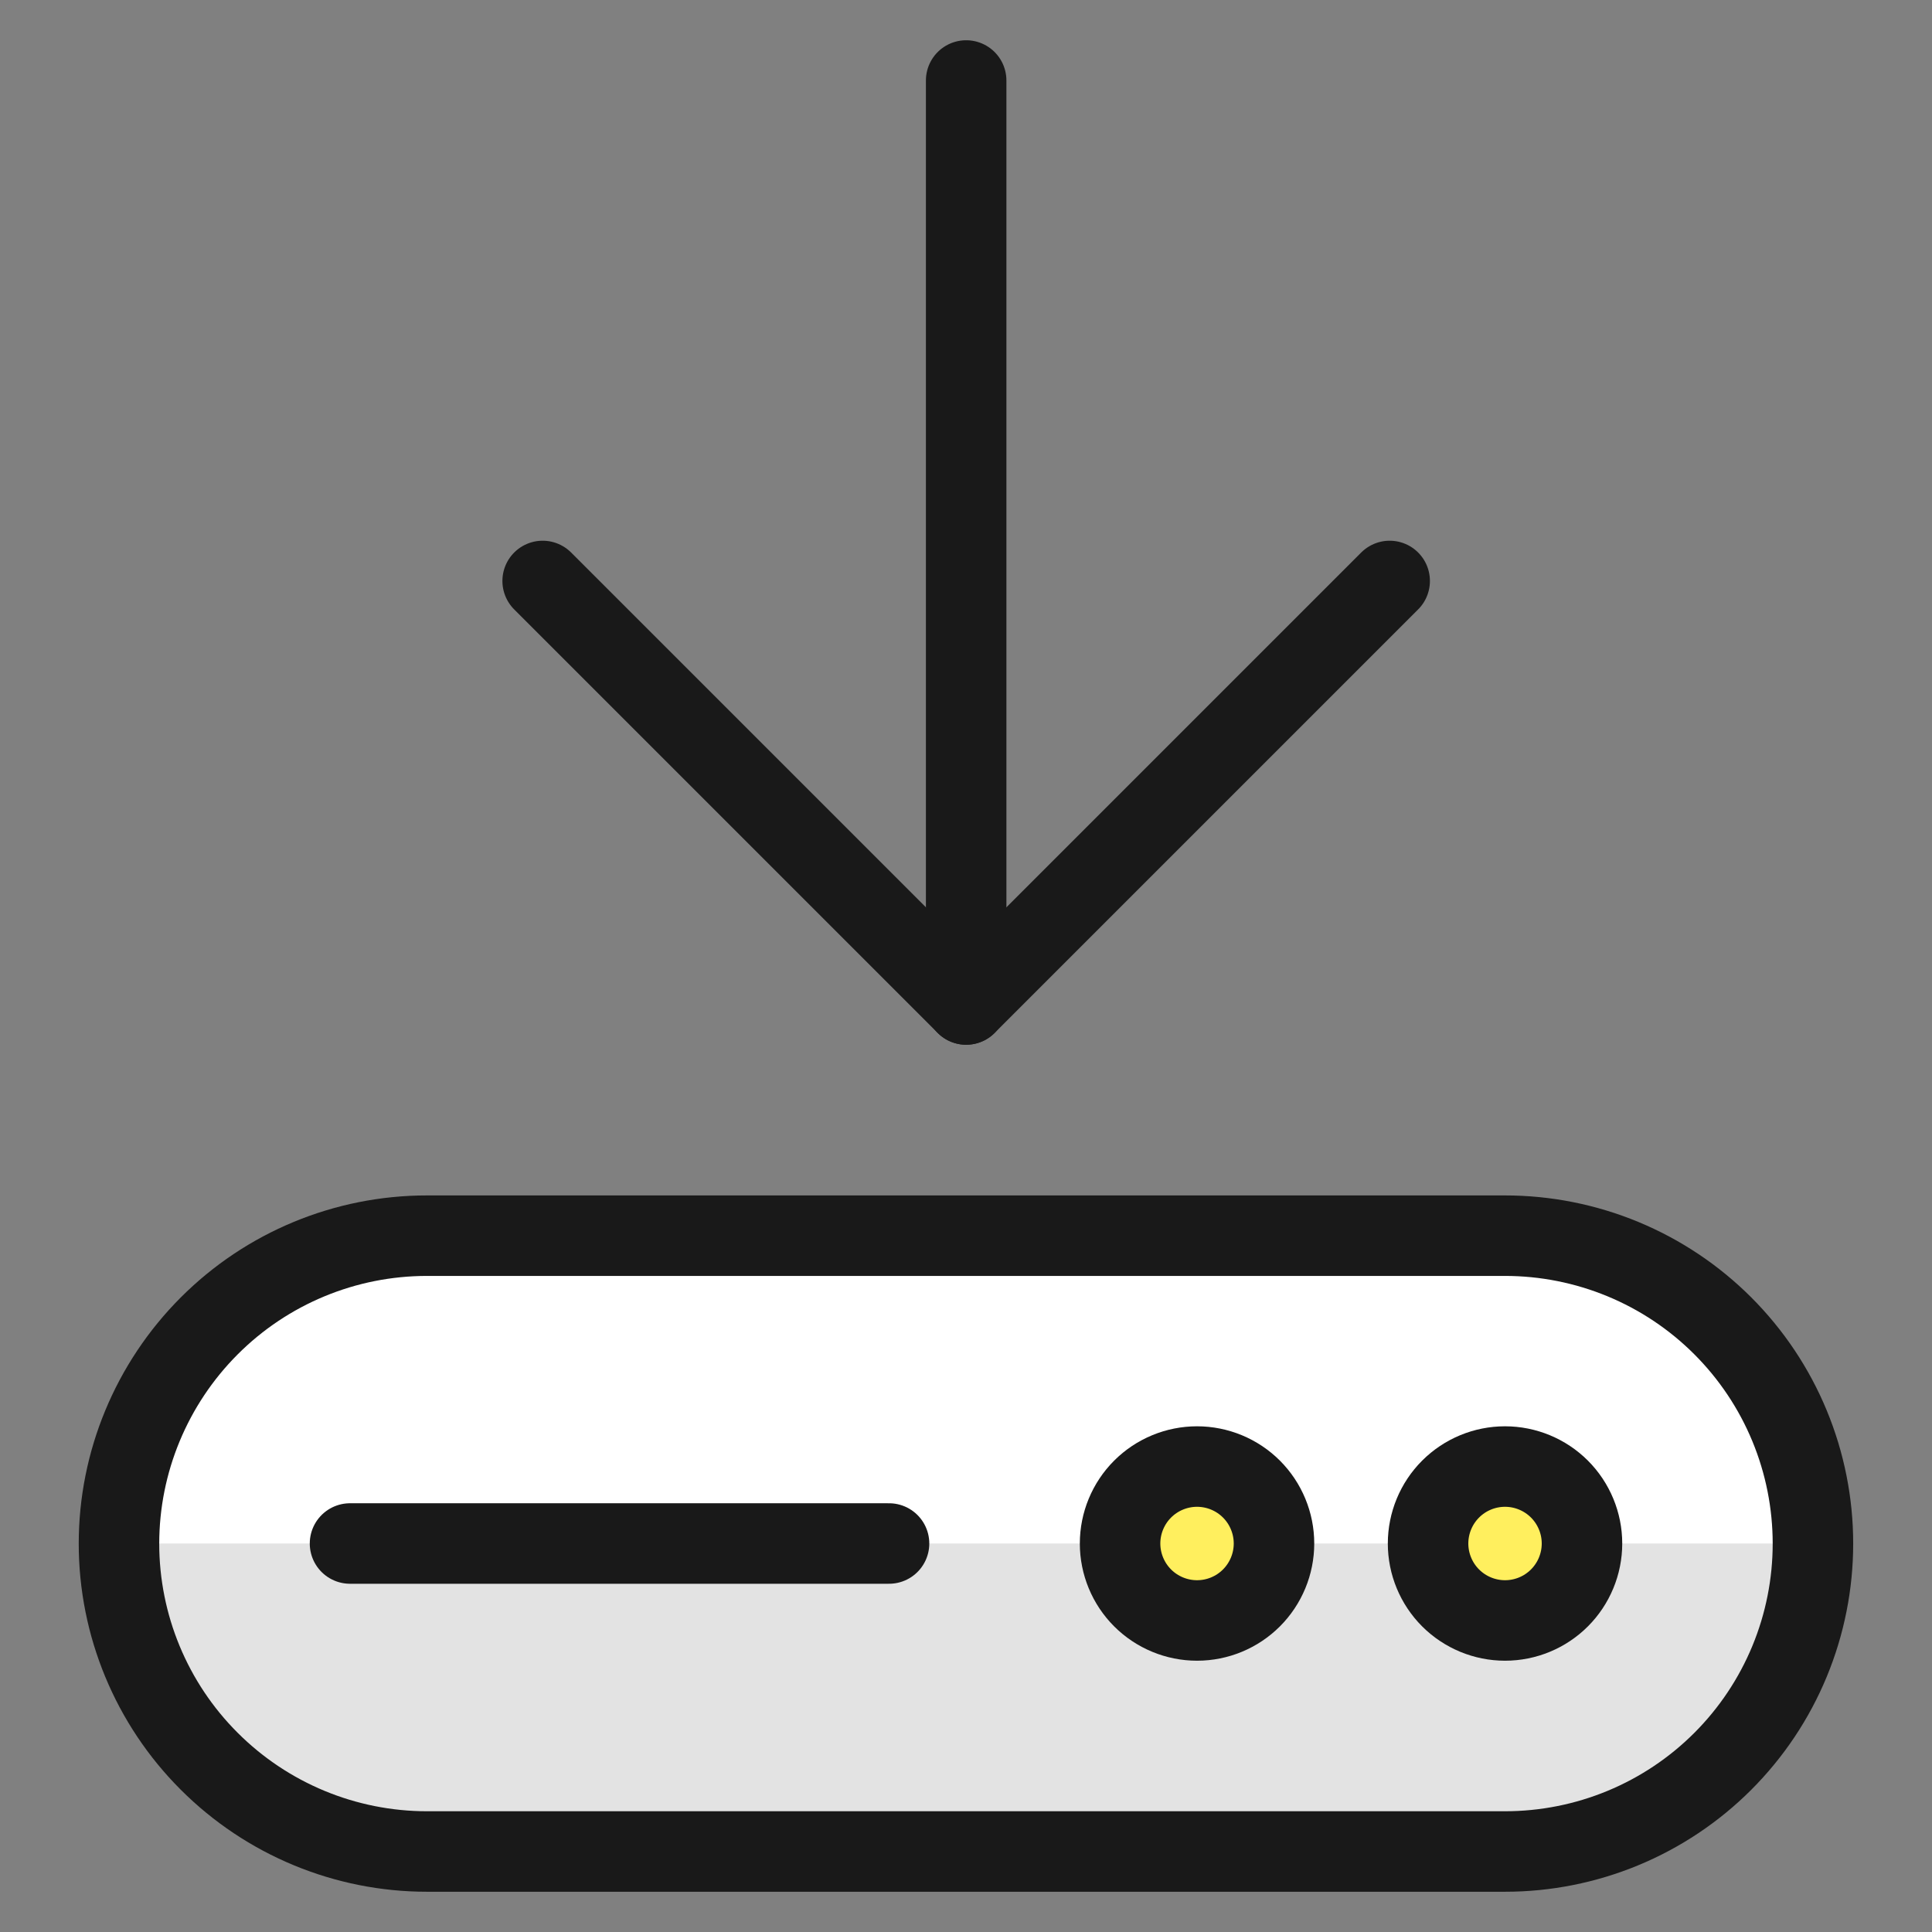 <svg xmlns="http://www.w3.org/2000/svg" fill="none" viewBox="0 0 24 24" id="Harddrive-Download-2--Streamline-Ultimate"><rect x="0" y="0" width="24" height="24" fill="#808080" stroke="none"/><desc>Harddrive Download 2 Streamline Icon: https://streamlinehq.com</desc><path stroke="#191919" stroke-linecap="round" stroke-linejoin="round" d="M12.002 12.478V1" stroke-width="1"></path><path stroke="#191919" stroke-linecap="round" stroke-linejoin="round" d="m17.263 7.217 -5.261 5.261 -5.261 -5.261" stroke-width="1"></path><path fill="#e3e3e3" d="M1.478 19.174c0 1.015 0.403 1.988 1.121 2.705 0.718 0.718 1.691 1.121 2.705 1.121H18.696c0.502 0 1 -0.099 1.464 -0.291 0.464 -0.192 0.886 -0.474 1.241 -0.829 0.355 -0.355 0.637 -0.777 0.829 -1.241 0.192 -0.464 0.291 -0.962 0.291 -1.464 0 -0.502 -0.099 -1 -0.291 -1.464 -0.192 -0.464 -0.474 -0.886 -0.829 -1.241 -0.355 -0.355 -0.777 -0.637 -1.241 -0.829 -0.464 -0.192 -0.962 -0.291 -1.464 -0.291H5.304c-1.015 0 -1.988 0.403 -2.705 1.121s-1.121 1.691 -1.121 2.705Z" stroke-width="1"></path><path fill="#fff" d="M22.522 19.174c0 -1.015 -0.403 -1.988 -1.121 -2.705s-1.691 -1.121 -2.705 -1.121H5.304c-1.015 0 -1.988 0.403 -2.705 1.121s-1.121 1.691 -1.121 2.705H22.522Z" stroke-width="1"></path><path stroke="#191919" stroke-linecap="round" stroke-linejoin="round" d="M1.478 19.174c0 1.015 0.403 1.988 1.121 2.705 0.718 0.718 1.691 1.121 2.705 1.121H18.696c0.502 0 1 -0.099 1.464 -0.291 0.464 -0.192 0.886 -0.474 1.241 -0.829 0.355 -0.355 0.637 -0.777 0.829 -1.241 0.192 -0.464 0.291 -0.962 0.291 -1.464 0 -0.502 -0.099 -1 -0.291 -1.464 -0.192 -0.464 -0.474 -0.886 -0.829 -1.241 -0.355 -0.355 -0.777 -0.637 -1.241 -0.829 -0.464 -0.192 -0.962 -0.291 -1.464 -0.291H5.304c-1.015 0 -1.988 0.403 -2.705 1.121s-1.121 1.691 -1.121 2.705Z" stroke-width="1"></path><path stroke="#191919" stroke-linecap="round" stroke-linejoin="round" d="M4.348 19.174h6.696" stroke-width="1"></path><path fill="#ffef5e" stroke="#191919" stroke-linecap="round" stroke-linejoin="round" d="M14.87 20.13c0.254 0 0.497 -0.101 0.676 -0.28s0.28 -0.423 0.28 -0.676 -0.101 -0.497 -0.28 -0.676c-0.179 -0.179 -0.423 -0.28 -0.676 -0.28s-0.497 0.101 -0.676 0.28c-0.179 0.179 -0.28 0.423 -0.28 0.676s0.101 0.497 0.28 0.676c0.179 0.179 0.423 0.28 0.676 0.28Z" stroke-width="1"></path><path fill="#ffef5e" stroke="#191919" stroke-linecap="round" stroke-linejoin="round" d="M18.696 20.13c0.254 0 0.497 -0.101 0.676 -0.28 0.179 -0.179 0.28 -0.423 0.28 -0.676s-0.101 -0.497 -0.28 -0.676c-0.179 -0.179 -0.423 -0.28 -0.676 -0.28 -0.254 0 -0.497 0.101 -0.676 0.28 -0.179 0.179 -0.28 0.423 -0.28 0.676s0.101 0.497 0.28 0.676 0.423 0.28 0.676 0.28Z" stroke-width="1"></path></svg>